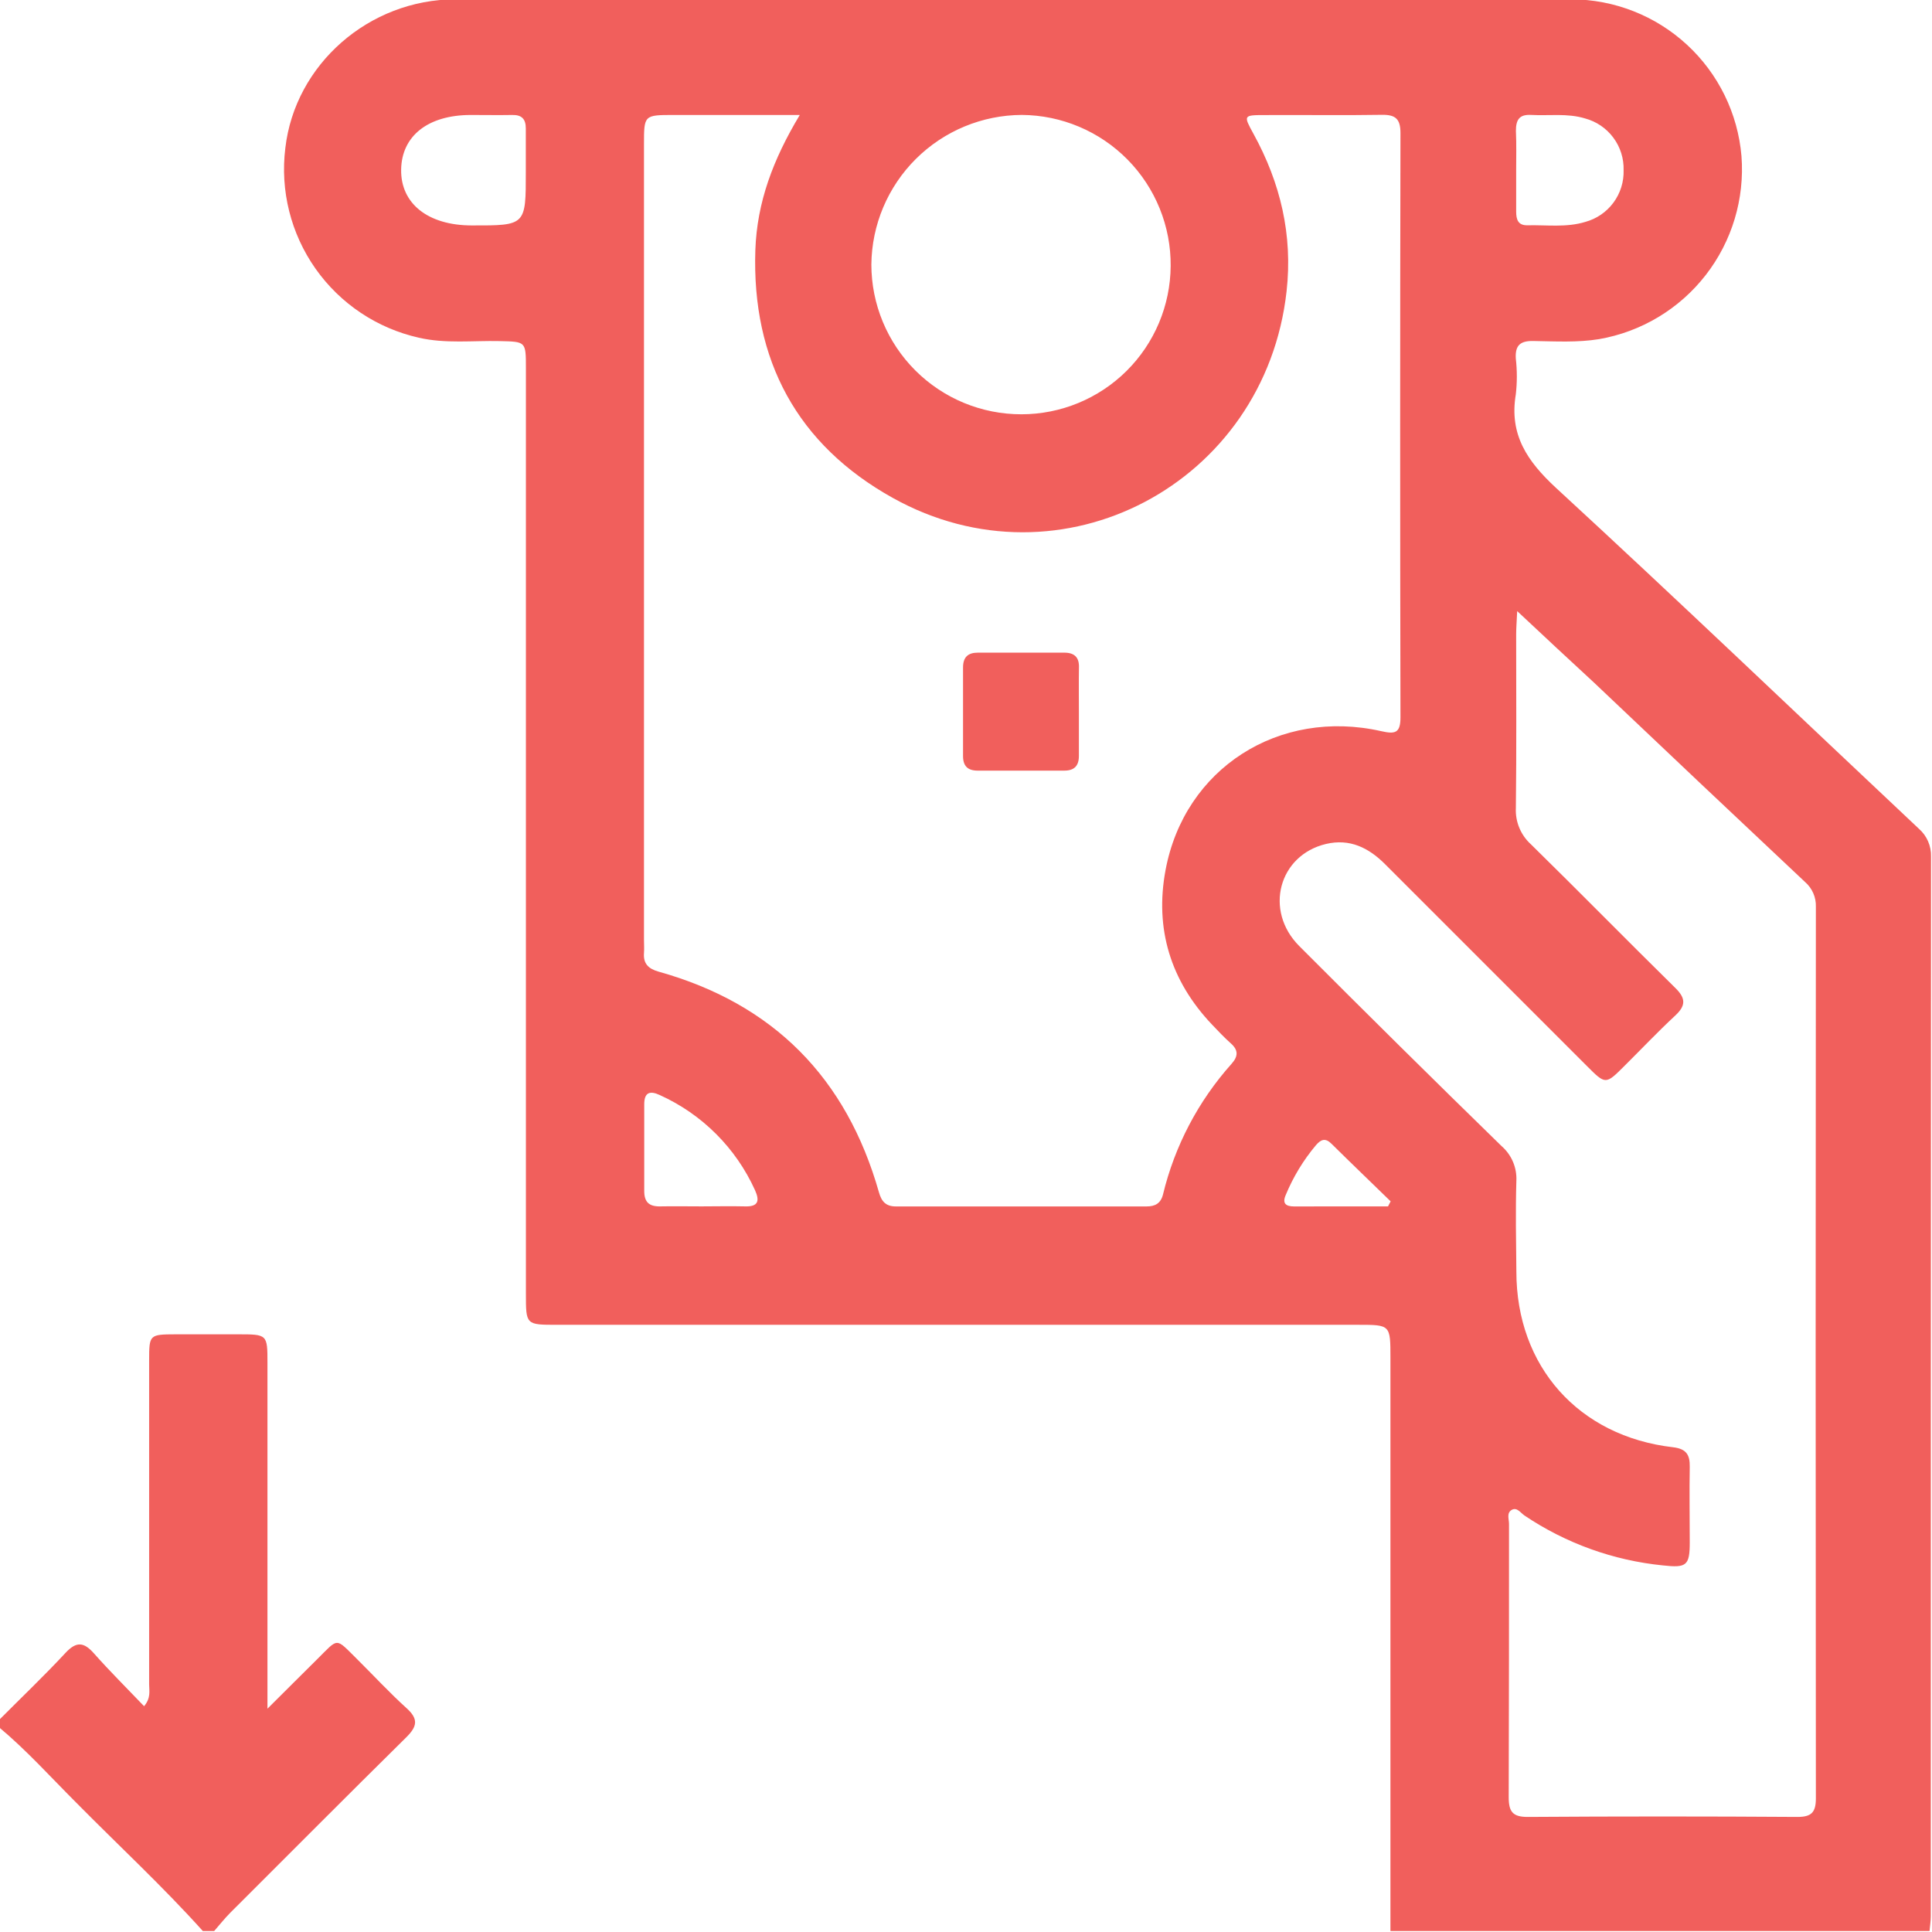 <svg width="512" height="512" viewBox="0 0 512 512" fill="none" xmlns="http://www.w3.org/2000/svg">
<g clip-path="url(#clip0_1814_5066)">
<g clip-path="url(#clip1_1814_5066)">
<path d="M368.481 511.741C368.481 461.122 368.481 410.503 368.481 359.883C368.481 351.086 368.481 351.086 359.924 351.086H147.595C139.372 351.086 139.372 351.086 139.372 342.89C139.372 261.132 139.372 179.369 139.372 97.603C139.372 90.434 139.372 90.554 132.377 90.394C125.382 90.234 118.067 91.128 111.019 89.5C99.927 87.016 90.157 80.491 83.613 71.198C77.069 61.904 74.218 50.508 75.618 39.227C78.167 17.095 97.763 -0.165 120.71 -0.179C219.288 -0.232 317.87 -0.232 416.457 -0.179C427.801 -0.136 438.718 4.154 447.057 11.846C455.396 19.537 460.552 30.073 461.51 41.377C462.378 52.706 458.992 63.952 452.014 72.919C445.037 81.886 434.967 87.931 423.772 89.874C418.072 90.808 412.145 90.461 406.325 90.367C402.841 90.301 401.493 91.569 401.706 95.026C402.067 98.175 402.067 101.355 401.706 104.504C399.917 115.183 404.723 122.231 412.385 129.32C444.73 159.088 476.46 189.484 508.498 219.599C509.556 220.52 510.396 221.665 510.957 222.951C511.518 224.237 511.786 225.632 511.742 227.034C511.689 320.611 511.666 414.196 511.675 507.79C511.675 509.125 511.462 510.46 511.341 511.795L368.481 511.741ZM211.951 30.471H178.672C170.662 30.471 170.662 30.471 170.662 38.253V249.06C170.662 250.221 170.756 251.396 170.662 252.557C170.435 255.401 171.89 256.749 174.493 257.483C204.969 266 224.325 285.65 232.935 315.992C233.616 318.395 234.751 319.716 237.407 319.716C259.557 319.716 281.703 319.716 303.845 319.716C306.114 319.716 307.609 318.929 308.21 316.539C311.311 303.69 317.543 291.807 326.351 281.952C328.153 279.936 328.233 278.294 326.138 276.466C324.402 274.917 322.801 273.208 321.199 271.526C310.199 259.953 305.981 246.097 308.878 230.598C313.91 203.593 338.966 187.641 366.051 193.769C369.629 194.57 371.151 194.369 371.137 190.098C371.03 138.482 371.03 86.865 371.137 35.249C371.137 31.485 369.802 30.364 366.158 30.43C355.839 30.604 345.52 30.43 335.188 30.497C329.488 30.497 329.502 30.564 332.171 35.436C339.34 48.465 342.624 62.281 340.955 77.205C335.282 128.118 281.245 156.859 236.566 131.936C211.337 117.88 199.189 95.493 200.177 66.246C200.617 53.604 204.876 42.231 211.951 30.471ZM402.067 161.945C401.933 164.895 401.8 166.51 401.8 168.125C401.8 183.45 401.906 198.761 401.72 214.086C401.627 215.895 401.938 217.702 402.631 219.376C403.323 221.05 404.38 222.549 405.724 223.764C418.553 236.352 431.087 249.127 443.969 261.808C446.759 264.545 446.812 266.467 443.969 269.124C439.337 273.422 434.985 278.027 430.5 282.473C425.508 287.465 425.494 287.465 420.515 282.473C402.716 264.674 384.918 246.875 367.119 229.077C362.701 224.631 357.681 222.175 351.407 223.657C338.873 226.634 334.935 241.304 344.306 250.702C362.06 268.501 379.939 286.179 397.942 303.737C399.246 304.875 400.276 306.294 400.954 307.887C401.631 309.48 401.939 311.206 401.853 312.935C401.613 320.944 401.773 328.954 401.853 336.963C401.853 362.086 418.326 380.641 443.382 383.538C446.893 383.951 447.854 385.527 447.8 388.717C447.68 395.392 447.8 402.066 447.8 408.741C447.8 414.881 446.959 415.549 440.739 414.854C427.588 413.55 414.966 409.005 404.002 401.626C402.974 400.931 402.013 399.33 400.612 400.144C399.21 400.958 399.904 402.587 399.904 403.855C399.904 427.99 399.904 452.138 399.824 476.286C399.824 480.118 400.879 481.533 404.91 481.506C428.725 481.346 452.539 481.346 476.354 481.506C480.065 481.506 481.226 480.278 481.226 476.593C481.146 397.834 481.146 319.075 481.226 240.316C481.269 239.081 481.036 237.852 480.544 236.718C480.052 235.585 479.314 234.575 478.383 233.762C459.694 216.195 441.059 198.588 422.477 180.94C415.936 174.88 409.449 168.899 402.067 161.945ZM270.686 109.79C281.129 109.787 291.147 105.655 298.557 98.296C305.966 90.937 310.165 80.947 310.239 70.504C310.283 65.284 309.298 60.107 307.339 55.269C305.381 50.43 302.487 46.025 298.825 42.306C295.163 38.586 290.803 35.625 285.995 33.592C281.187 31.559 276.026 30.494 270.806 30.457C260.282 30.499 250.197 34.682 242.733 42.101C235.268 49.52 231.025 59.58 230.919 70.104C230.925 75.321 231.958 80.486 233.959 85.303C235.96 90.121 238.891 94.498 242.583 98.183C246.276 101.868 250.658 104.79 255.48 106.782C260.302 108.773 265.469 109.795 270.686 109.79ZM139.346 45.515C139.346 41.684 139.346 37.866 139.346 34.048C139.346 31.525 138.264 30.417 135.741 30.471C132.097 30.537 128.439 30.471 124.782 30.471C113.448 30.471 106.44 35.997 106.307 44.954C106.173 53.911 113.355 59.718 124.995 59.745C139.359 59.772 139.359 59.772 139.346 45.515ZM401.8 45.141C401.8 48.785 401.8 52.43 401.8 56.087C401.8 58.156 402.294 59.758 404.79 59.705C409.903 59.585 415.069 60.346 420.115 58.81C423.103 57.996 425.73 56.2 427.573 53.71C429.416 51.221 430.367 48.184 430.273 45.088C430.356 41.992 429.396 38.957 427.546 36.473C425.696 33.989 423.065 32.199 420.074 31.392C415.349 29.95 410.517 30.724 405.738 30.457C402.601 30.284 401.733 31.792 401.733 34.689C401.893 38.16 401.8 41.644 401.8 45.141ZM185.934 319.703C189.765 319.703 193.596 319.609 197.414 319.703C200.991 319.823 201.352 318.221 200.083 315.404C195.02 304.226 186.062 295.272 174.881 290.215C172.211 288.96 170.729 289.494 170.729 292.658C170.729 300.32 170.729 307.969 170.729 315.618C170.729 318.622 172.064 319.77 175.014 319.703C178.618 319.636 182.276 319.703 185.934 319.703ZM367.84 319.703L368.534 318.368C363.315 313.282 358.042 308.236 352.862 303.11C351.22 301.482 350.059 301.962 348.751 303.47C345.421 307.431 342.72 311.879 340.742 316.659C339.754 318.915 340.742 319.716 342.931 319.716L367.84 319.703Z" fill="#F15F5C"/>
<path d="M-0.23 455.796C5.643 449.896 11.677 444.142 17.337 438.055C20.247 434.918 22.223 435.132 24.919 438.188C29.097 442.901 33.583 447.346 38.188 452.165C40.043 449.936 39.523 448.067 39.523 446.398C39.523 417.769 39.523 389.135 39.523 360.497C39.523 353.676 39.603 353.636 46.571 353.609C52.071 353.609 57.566 353.609 63.057 353.609C70.866 353.609 70.88 353.609 70.88 361.232C70.88 389.362 70.88 417.498 70.88 445.637V452.819C75.925 447.813 79.917 443.795 83.948 439.817C89.849 433.984 88.74 433.877 94.627 439.684C99.006 444.022 103.184 448.561 107.749 452.685C110.886 455.529 110.606 457.464 107.749 460.321C92.104 475.753 76.62 491.344 61.028 506.896C59.52 508.417 58.171 510.126 56.756 511.741H53.753C43.074 499.847 31.38 489.048 20.127 477.648C13.452 470.974 7.085 463.885 -0.204 457.785L-0.23 455.796Z" fill="#F15F5C"/>
<path d="M285.918 188.886C285.918 192.704 285.918 196.522 285.918 200.326C285.918 202.996 284.663 204.238 281.993 204.224C274.357 204.224 266.726 204.224 259.1 204.224C256.43 204.224 255.202 202.996 255.215 200.3C255.215 192.491 255.215 184.695 255.215 176.899C255.215 174.122 256.55 172.961 259.14 172.961H282.047C284.716 172.961 286.051 174.189 285.931 176.966C285.864 180.917 285.931 184.895 285.918 188.886Z" fill="#F15F5C"/>
</g>
</g>
<defs>
<clipPath id="clip0_1814_5066">
<rect width="512" height="512" fill="white"/>
</clipPath>
<clipPath id="clip1_1814_5066">
<rect width="512" height="511.96" fill="white" transform="translate(-0.227 -0.219)"/>
</clipPath>
</defs>
</svg>

